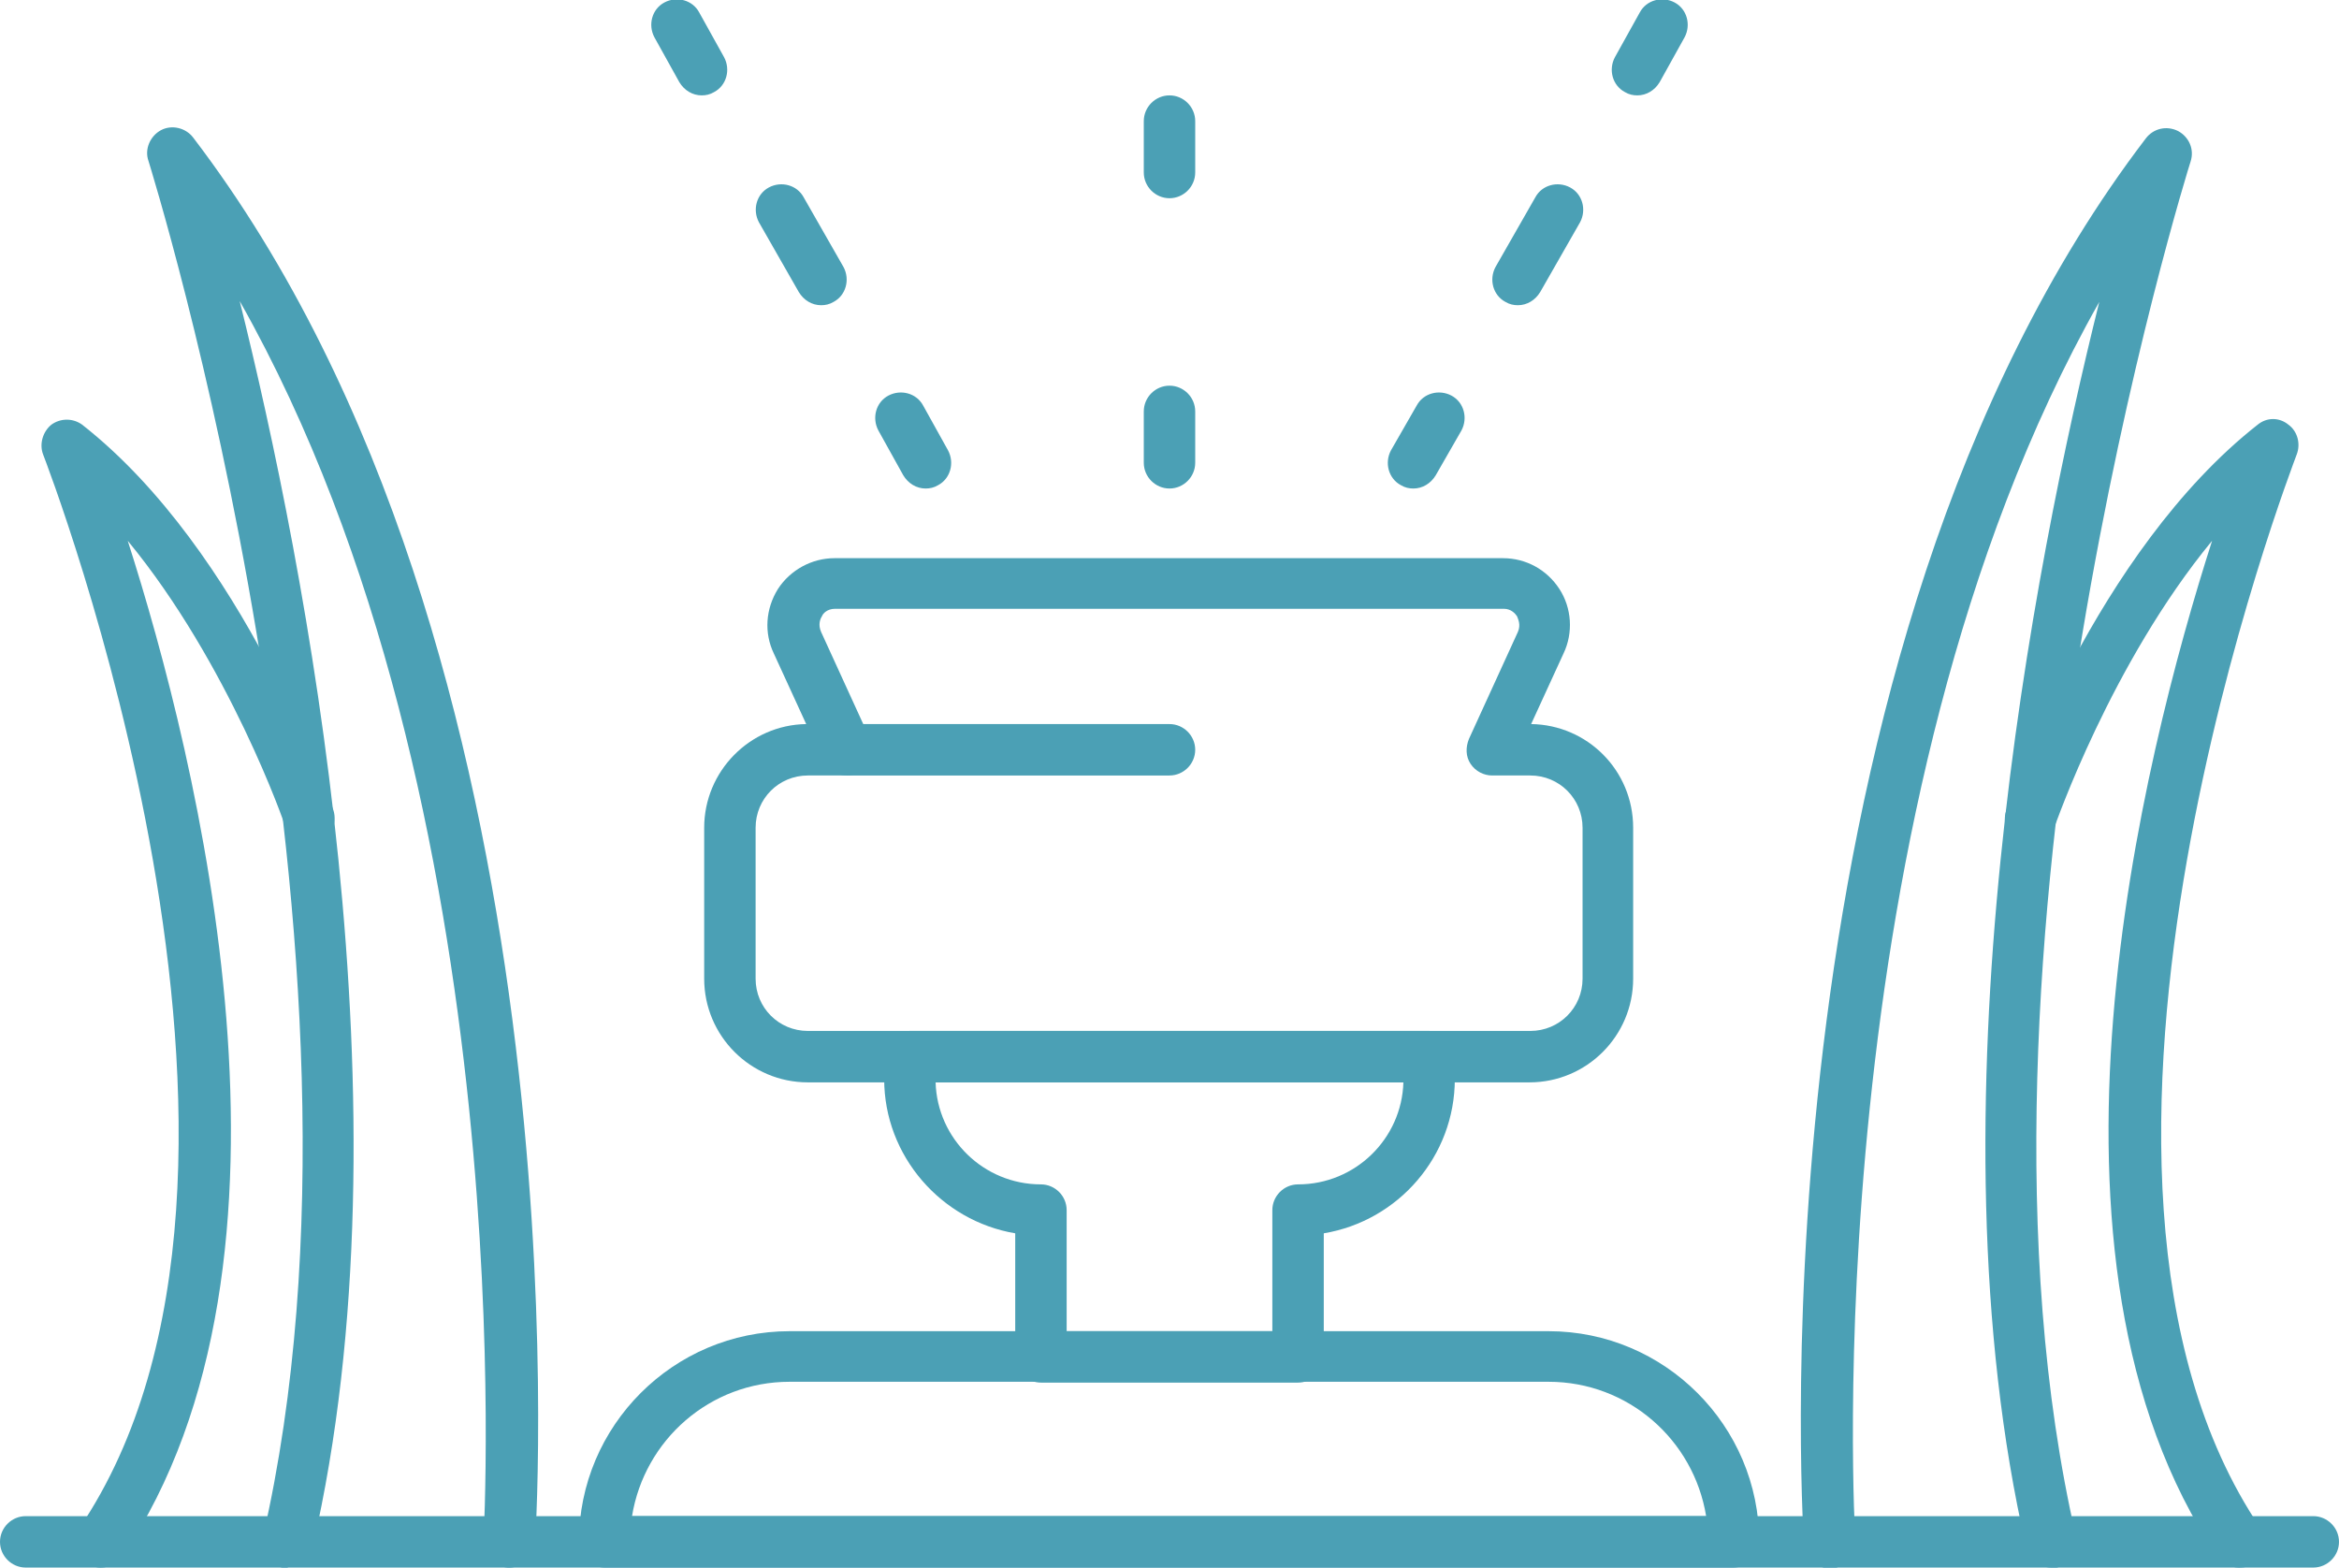<?xml version="1.0" encoding="UTF-8"?><svg id="Layer_2" xmlns="http://www.w3.org/2000/svg" viewBox="0 0 28.2 18.9"><defs><style>.cls-1{fill:#4ba0b5;}</style></defs><g id="Layer_1-2"><path class="cls-1" d="m18.45,13.05h-8.71c-.69,0-1.25-.56-1.25-1.25v-1.82c0-.68.55-1.24,1.23-1.25l-.39-.85c-.12-.25-.1-.54.05-.78.15-.23.41-.37.68-.37h8.06c.28,0,.53.14.68.37.15.23.17.53.05.78l-.39.85c.68.01,1.23.56,1.23,1.25v1.82c0,.69-.56,1.25-1.25,1.25Zm-8.71-3.7c-.35,0-.63.28-.63.63v1.82c0,.35.28.63.63.63h8.71c.35,0,.63-.28.63-.63v-1.82c0-.35-.28-.63-.63-.63h-.46c-.1,0-.2-.05-.26-.14-.06-.09-.06-.2-.02-.3l.59-1.29c.04-.09,0-.16-.01-.19-.02-.03-.07-.09-.16-.09h-8.06c-.1,0-.15.06-.16.09-.02.03-.05.1-.01.19l.59,1.29c.04.1.04.21-.02.3-.06.09-.15.14-.26.14h-.46Z"/><path class="cls-1" d="m15.65,16.67h-3.1c-.17,0-.31-.14-.31-.31v-1.49c-.89-.15-1.58-.93-1.58-1.86v-.27c0-.17.14-.31.31-.31h6.26c.17,0,.31.14.31.31v.27c0,.93-.68,1.71-1.58,1.86v1.49c0,.17-.14.31-.31.31Zm-2.8-.62h2.49v-1.46c0-.17.14-.31.31-.31.69,0,1.25-.55,1.27-1.23h-5.64c.02.68.58,1.23,1.27,1.23.17,0,.31.14.31.31v1.46Z"/><path class="cls-1" d="m14.1,5.89c-.17,0-.31-.14-.31-.31v-.62c0-.17.14-.31.31-.31s.31.14.31.31v.62c0,.17-.14.31-.31.31Z"/><path class="cls-1" d="m14.1,2.39c-.17,0-.31-.14-.31-.31v-.62c0-.17.14-.31.31-.31s.31.14.31.31v.62c0,.17-.14.31-.31.31Z"/><path class="cls-1" d="m11.16,5.89c-.11,0-.21-.06-.27-.16l-.3-.54c-.08-.15-.03-.34.12-.42.15-.08.34-.03.42.12l.3.54c.08.15.03.34-.12.42-.05.03-.1.04-.15.04Z"/><path class="cls-1" d="m9.9,3.68c-.11,0-.21-.06-.27-.16l-.48-.84c-.08-.15-.03-.34.12-.42.15-.08.34-.03.42.12l.48.84c.08.15.03.34-.12.42-.05.03-.1.04-.15.04Z"/><path class="cls-1" d="m8.46,1.15c-.11,0-.21-.06-.27-.16l-.3-.54c-.08-.15-.03-.34.12-.42.15-.08.34-.03.42.12l.3.54c.08.15.03.34-.12.42-.05.03-.1.04-.15.04Z"/><path class="cls-1" d="m17.04,5.89c-.05,0-.1-.01-.15-.04-.15-.08-.2-.27-.12-.42l.31-.54c.08-.15.27-.2.42-.12.15.08.2.27.12.42l-.31.54c-.06.1-.16.16-.27.16Z"/><path class="cls-1" d="m18.3,3.68c-.05,0-.1-.01-.15-.04-.15-.08-.2-.27-.12-.42l.48-.84c.08-.15.27-.2.42-.12.15.08.2.27.12.42l-.48.84c-.06.1-.16.16-.27.16Z"/><path class="cls-1" d="m19.74,1.15c-.05,0-.1-.01-.15-.04-.15-.08-.2-.27-.12-.42l.3-.54c.08-.15.27-.2.42-.12.15.08.2.27.12.42l-.3.54c-.06.1-.16.16-.27.16Z"/><path class="cls-1" d="m20.91,18.9H7.29c-.17,0-.31-.14-.31-.31,0-1.4,1.14-2.54,2.54-2.54h9.15c1.4,0,2.54,1.14,2.54,2.54,0,.17-.14.31-.31.31Zm-13.29-.62h12.95c-.15-.92-.94-1.62-1.9-1.62h-9.15c-.96,0-1.75.7-1.9,1.62Z"/><path class="cls-1" d="m27.89,18.9H.31c-.17,0-.31-.14-.31-.31s.14-.31.31-.31h27.58c.17,0,.31.14.31.31s-.14.31-.31.31Z"/><path class="cls-1" d="m24.73,18.9c-.14,0-.27-.1-.3-.24-1.21-5.26.09-11.85.88-15.02-3.45,6.1-2.95,14.84-2.94,14.94.01.17-.12.32-.29.33-.16.01-.32-.12-.33-.29-.03-.44-.62-10.74,4.12-16.95.09-.12.25-.16.39-.09.13.07.2.22.15.37-.03.09-2.99,9.58-1.38,16.58.04.17-.07.33-.23.37-.02,0-.05,0-.07,0Z"/><path class="cls-1" d="m26.99,18.9c-.1,0-.2-.05-.26-.14-2.42-3.58-.9-9.62-.06-12.24-1.22,1.48-1.89,3.43-1.9,3.45-.05.16-.23.25-.39.19-.16-.05-.25-.23-.19-.39.04-.13,1.08-3.12,3.03-4.65.11-.09.26-.09.37,0,.11.08.15.23.1.36-.03.09-3.35,8.63-.44,12.94.1.14.06.33-.08.43-.05.04-.11.05-.17.05Z"/><path class="cls-1" d="m3.47,18.9s-.05,0-.07,0c-.17-.04-.27-.2-.23-.37C4.78,11.52,1.82,2.04,1.79,1.94c-.05-.14.02-.3.15-.37.13-.07.3-.03.39.09,4.74,6.21,4.15,16.52,4.12,16.95-.01.17-.16.3-.33.29-.17-.01-.3-.16-.29-.33,0-.1.51-8.84-2.94-14.94.79,3.18,2.09,9.77.88,15.02-.03.14-.16.24-.3.24Z"/><path class="cls-1" d="m1.21,18.9c-.06,0-.12-.02-.17-.05-.14-.1-.18-.29-.08-.43,2.91-4.31-.41-12.86-.44-12.94-.05-.13,0-.28.1-.36.11-.08.26-.08.37,0,1.95,1.53,2.98,4.53,3.03,4.65.05.16-.03.34-.19.39-.16.06-.34-.03-.39-.19,0-.02-.68-1.97-1.9-3.45.84,2.62,2.35,8.66-.06,12.24-.06.09-.16.14-.26.14Z"/><path class="cls-1" d="m14.1,9.35h-3.89c-.17,0-.31-.14-.31-.31s.14-.31.31-.31h3.89c.17,0,.31.14.31.31s-.14.31-.31.31Z"/></g></svg>